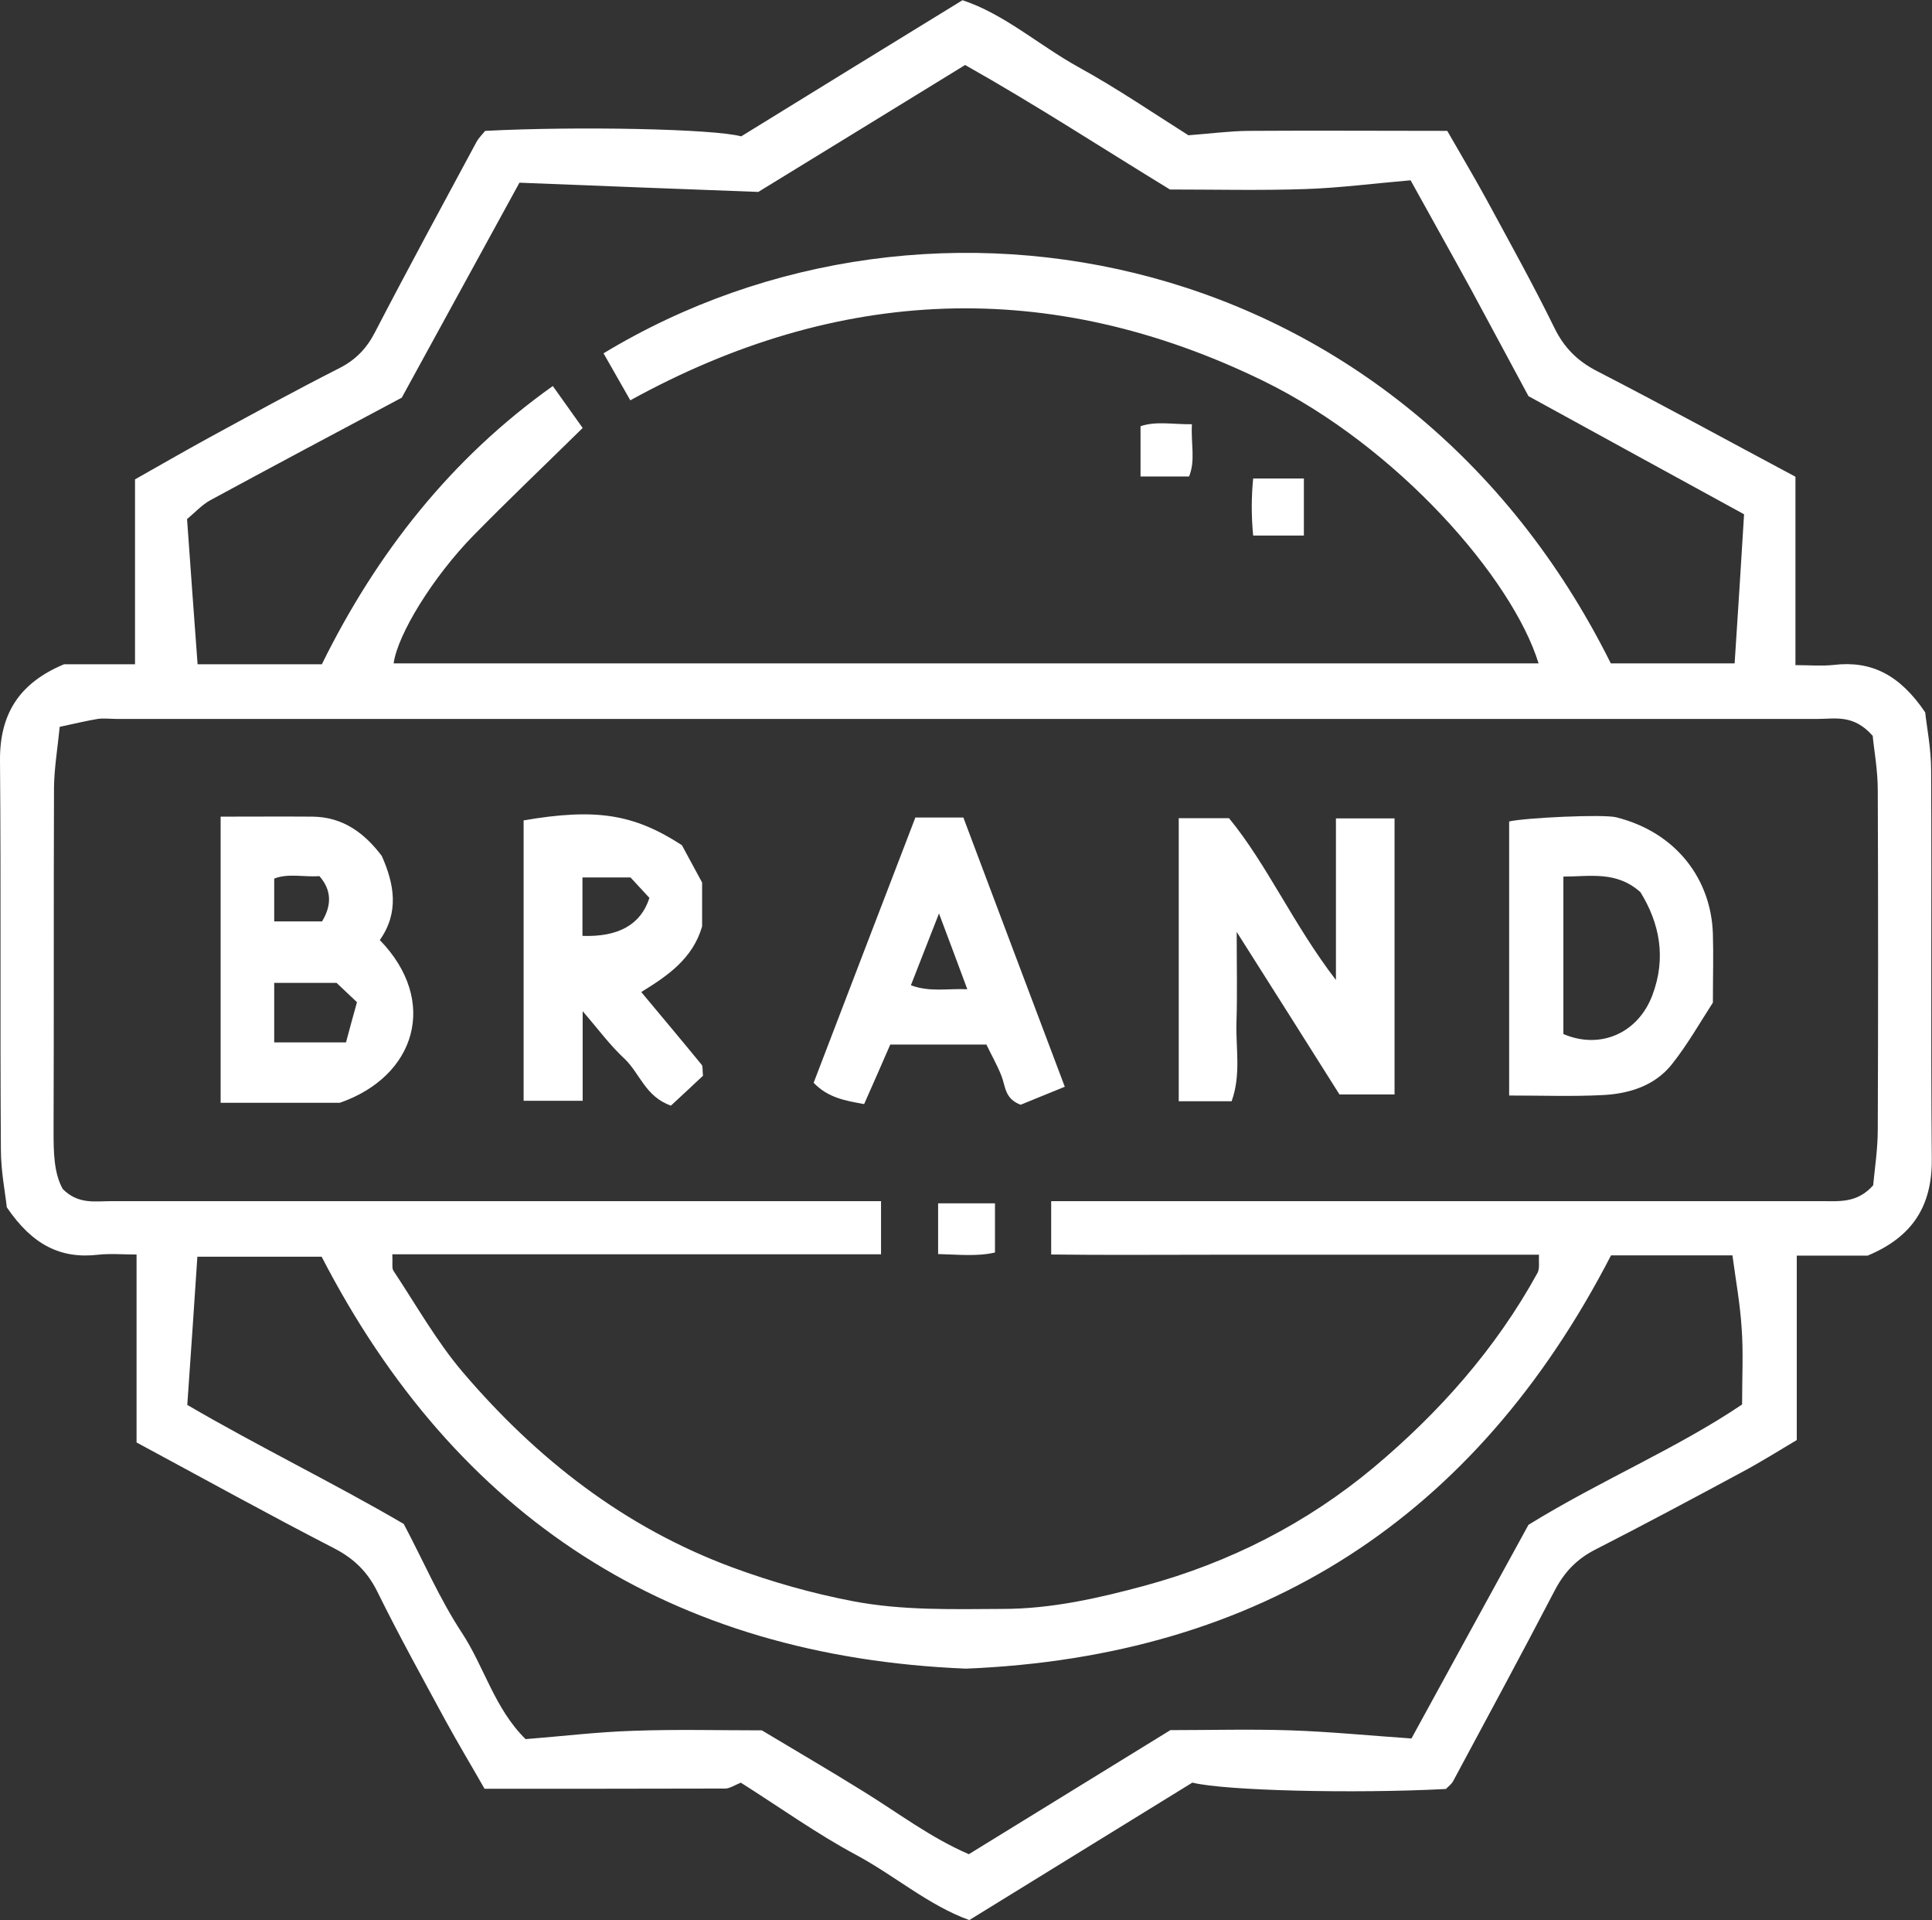 <svg viewBox="0 0 88 87.44" xmlns="http://www.w3.org/2000/svg" data-name="Layer 1" id="Layer_1">
  <rect x="0" y="0" width="88" height="87.44" fill="#333333" stroke="none"/>
  <defs>
    <style>
      .cls-1 {
        fill: #fff;
        stroke-width: 0px;
      }
    </style>
  </defs>
  <path d="m33.75,81.18c-.3.12-.51.27-.72.27-3.61.01-7.21.01-10.96.01-.55-.97-1.19-2.03-1.78-3.11-1.05-1.94-2.12-3.87-3.09-5.84-.45-.92-1.07-1.53-1.98-2-3.01-1.55-5.97-3.19-9-4.82v-8.56c-.64,0-1.2-.05-1.75.01-1.71.2-3-.45-4.16-2.16-.07-.65-.27-1.65-.27-2.65C0,46.44.05,40.54,0,34.65c-.02-2.14.88-3.55,2.92-4.4h3.23v-8.42c1.08-.61,2.19-1.25,3.32-1.87,1.98-1.08,3.97-2.17,5.98-3.19.75-.38,1.25-.9,1.63-1.64,1.51-2.91,3.07-5.78,4.62-8.66.11-.2.28-.36.4-.51,4.23-.22,10.43-.09,11.66.25,3.31-2.04,6.62-4.08,10.08-6.2,1.91.63,3.48,2.05,5.29,3.05,1.78.98,3.46,2.13,5,3.1,1.04-.08,1.88-.19,2.72-.2,2.98-.02,5.95,0,9.07,0,.56.98,1.2,2.05,1.79,3.13,1.05,1.94,2.12,3.86,3.09,5.84.45.92,1.07,1.53,1.98,1.99,3.01,1.55,5.98,3.18,9,4.79v8.58c.64,0,1.2.05,1.75-.01,1.71-.2,3,.45,4.16,2.16.07.66.27,1.65.27,2.65.03,5.9-.02,11.79.03,17.69.02,2.14-.88,3.55-2.92,4.4h-3.23v8.4c-.83.49-1.68,1.03-2.57,1.5-2.19,1.18-4.38,2.35-6.59,3.48-.85.43-1.43,1.03-1.87,1.88-1.51,2.9-3.07,5.78-4.62,8.67-.08.15-.23.25-.33.36-4.16.22-10.08.08-11.55-.29-3.3,2.03-6.66,4.1-10.16,6.26-1.84-.66-3.39-2.02-5.16-2.97-1.79-.96-3.45-2.15-5.25-3.29Zm-15.88-24.06c.02.42-.03.63.05.75,1.03,1.55,1.96,3.21,3.16,4.62,3.36,3.94,7.36,7.07,12.28,8.89,1.79.66,3.62,1.18,5.5,1.54,2.26.43,4.53.36,6.81.35,2.22,0,4.37-.49,6.48-1.06,3.86-1.05,7.38-2.84,10.44-5.4,2.98-2.5,5.55-5.4,7.44-8.84.11-.2.05-.5.07-.83h-7.52c-2.46,0-4.93,0-7.39,0-2.44,0-4.88.02-7.31-.01v-2.43c.64,0,1.21,0,1.77,0,11.11,0,22.22,0,33.33,0,.79,0,1.61.1,2.34-.72.07-.75.21-1.65.21-2.54.02-5.15.02-10.31,0-15.46,0-.94-.18-1.88-.23-2.47-.87-.99-1.71-.77-2.5-.77-25.83,0-51.66,0-77.49,0-.29,0-.58-.04-.86,0-.54.09-1.07.22-1.73.36-.1,1-.25,1.88-.26,2.77-.02,5.21,0,10.42-.02,15.63,0,.97.01,1.92.42,2.65.71.71,1.48.55,2.21.55,11.11,0,22.22,0,33.33,0,.56,0,1.12,0,1.73,0v2.42h-22.27ZM64.26,8.21c-1.75.15-3.27.35-4.8.4-2.06.07-4.12.02-6.17.02-3.08-1.88-6.1-3.85-9.33-5.67-3.13,1.92-6.2,3.81-9.42,5.78-3.5-.13-7.13-.27-10.88-.42-1.81,3.3-3.59,6.56-5.36,9.79-2.95,1.57-5.84,3.11-8.72,4.67-.38.21-.69.55-1.06.86.16,2.26.32,4.44.48,6.61h5.66c2.5-5.07,5.89-9.38,10.52-12.67.51.72.96,1.35,1.36,1.91-1.73,1.7-3.38,3.27-4.97,4.89-1.85,1.89-3.46,4.51-3.64,5.83h52.15c-1.19-3.86-6.41-9.87-12.55-12.87-9.71-4.73-19.36-4.32-28.82.89-.41-.72-.82-1.44-1.22-2.14,14.96-9.05,36.44-4.84,45.88,14.12h5.64c.15-2.28.29-4.47.43-6.79-3.34-1.83-6.6-3.61-9.82-5.38-.89-1.65-1.74-3.24-2.6-4.83-.89-1.63-1.8-3.24-2.77-5ZM8.53,63.98c3.31,1.93,6.66,3.55,9.86,5.42.89,1.68,1.63,3.41,2.65,4.96,1.02,1.55,1.48,3.44,2.9,4.84,1.66-.13,3.29-.33,4.93-.38,1.94-.07,3.89-.02,5.83-.02,1.55.93,3.11,1.84,4.64,2.79,1.57.97,3.05,2.1,4.79,2.85,3.12-1.92,6.14-3.78,9.18-5.65,1.81,0,3.64-.05,5.47.01,1.8.06,3.6.24,5.51.37,1.83-3.35,3.62-6.61,5.33-9.73,3.29-2.03,6.75-3.47,9.73-5.48,0-1.3.06-2.39-.02-3.47-.07-1.11-.27-2.2-.42-3.32h-5.53c-6.17,11.95-15.93,18.27-29.38,18.82-13.45-.55-23.21-6.87-29.35-18.76h-5.66c-.15,2.23-.29,4.38-.46,6.76Z" class="cls-1"></path>
  <path d="m60.85,44.62v-7.35h2.67v12.57h-2.51c-1.44-2.28-2.95-4.68-4.68-7.4,0,1.61.03,2.85-.01,4.1-.04,1.18.22,2.38-.22,3.61h-2.41v-12.89h2.29c1.74,2.12,2.92,4.83,4.87,7.37Z" class="cls-1"></path>
  <path d="m10.05,37.19c1.47,0,2.84-.01,4.2,0,1.36.02,2.34.73,3.14,1.79.57,1.28.8,2.57-.09,3.83,2.7,2.78,1.64,6.21-1.82,7.41h-5.43v-13.04Zm2.44,7.57v2.71h3.27c.17-.64.34-1.26.5-1.83-.41-.39-.7-.66-.93-.88h-2.84Zm2.18-2.8q.69-1.14-.12-2.06c-.69.05-1.42-.14-2.06.11v1.95h2.18Z" class="cls-1"></path>
  <path d="m29.21,45.18c.95,1.14,1.86,2.22,2.75,3.31.06.07.03.22.06.5-.45.42-.97.91-1.46,1.36-1.17-.41-1.42-1.48-2.11-2.13-.66-.61-1.2-1.35-1.91-2.17v4.08h-2.69v-12.77c3.28-.56,5.01-.3,7.21,1.13.27.5.59,1.09.92,1.7v2c-.43,1.47-1.56,2.24-2.76,2.98Zm-2.69-2.56q2.48.09,3.06-1.73c-.29-.31-.62-.67-.86-.93h-2.19v2.66Z" class="cls-1"></path>
  <path d="m68.74,49.89v-12.48c.72-.17,4.3-.34,4.88-.19,2.77.7,4.33,2.86,4.4,5.32.03.97,0,1.94,0,3.12-.56.86-1.14,1.89-1.87,2.81-.78.98-1.95,1.34-3.15,1.4-1.36.07-2.73.02-4.26.02Zm2.47-9.97v7.17c1.68.72,3.4-.04,4.05-1.76.65-1.71.33-3.29-.54-4.7-1.1-.98-2.29-.71-3.52-.71Z" class="cls-1"></path>
  <path d="m41.68,37.23h2.2c1.52,4.04,3.04,8.08,4.62,12.26-.7.29-1.41.57-2.01.82-.73-.27-.69-.84-.87-1.3-.18-.47-.44-.92-.69-1.44h-4.38c-.36.83-.76,1.74-1.19,2.71-.83-.15-1.64-.28-2.3-.97,1.55-4.04,3.09-8.07,4.63-12.07Zm-.19,7.64c.88.32,1.64.14,2.57.18-.45-1.21-.84-2.26-1.29-3.45-.45,1.16-.86,2.18-1.28,3.27Z" class="cls-1"></path>
  <path d="m45.32,54.8v2.24c-.84.19-1.68.09-2.59.07v-2.31h2.59Z" class="cls-1"></path>
  <path d="m57.08,21.79h2.31v2.6h-2.31c-.09-.92-.08-1.79,0-2.6Z" class="cls-1"></path>
  <path d="m54.16,21.7h-2.21v-2.29c.7-.24,1.47-.08,2.34-.09-.05.88.17,1.65-.13,2.38Z" class="cls-1"></path>
</svg>